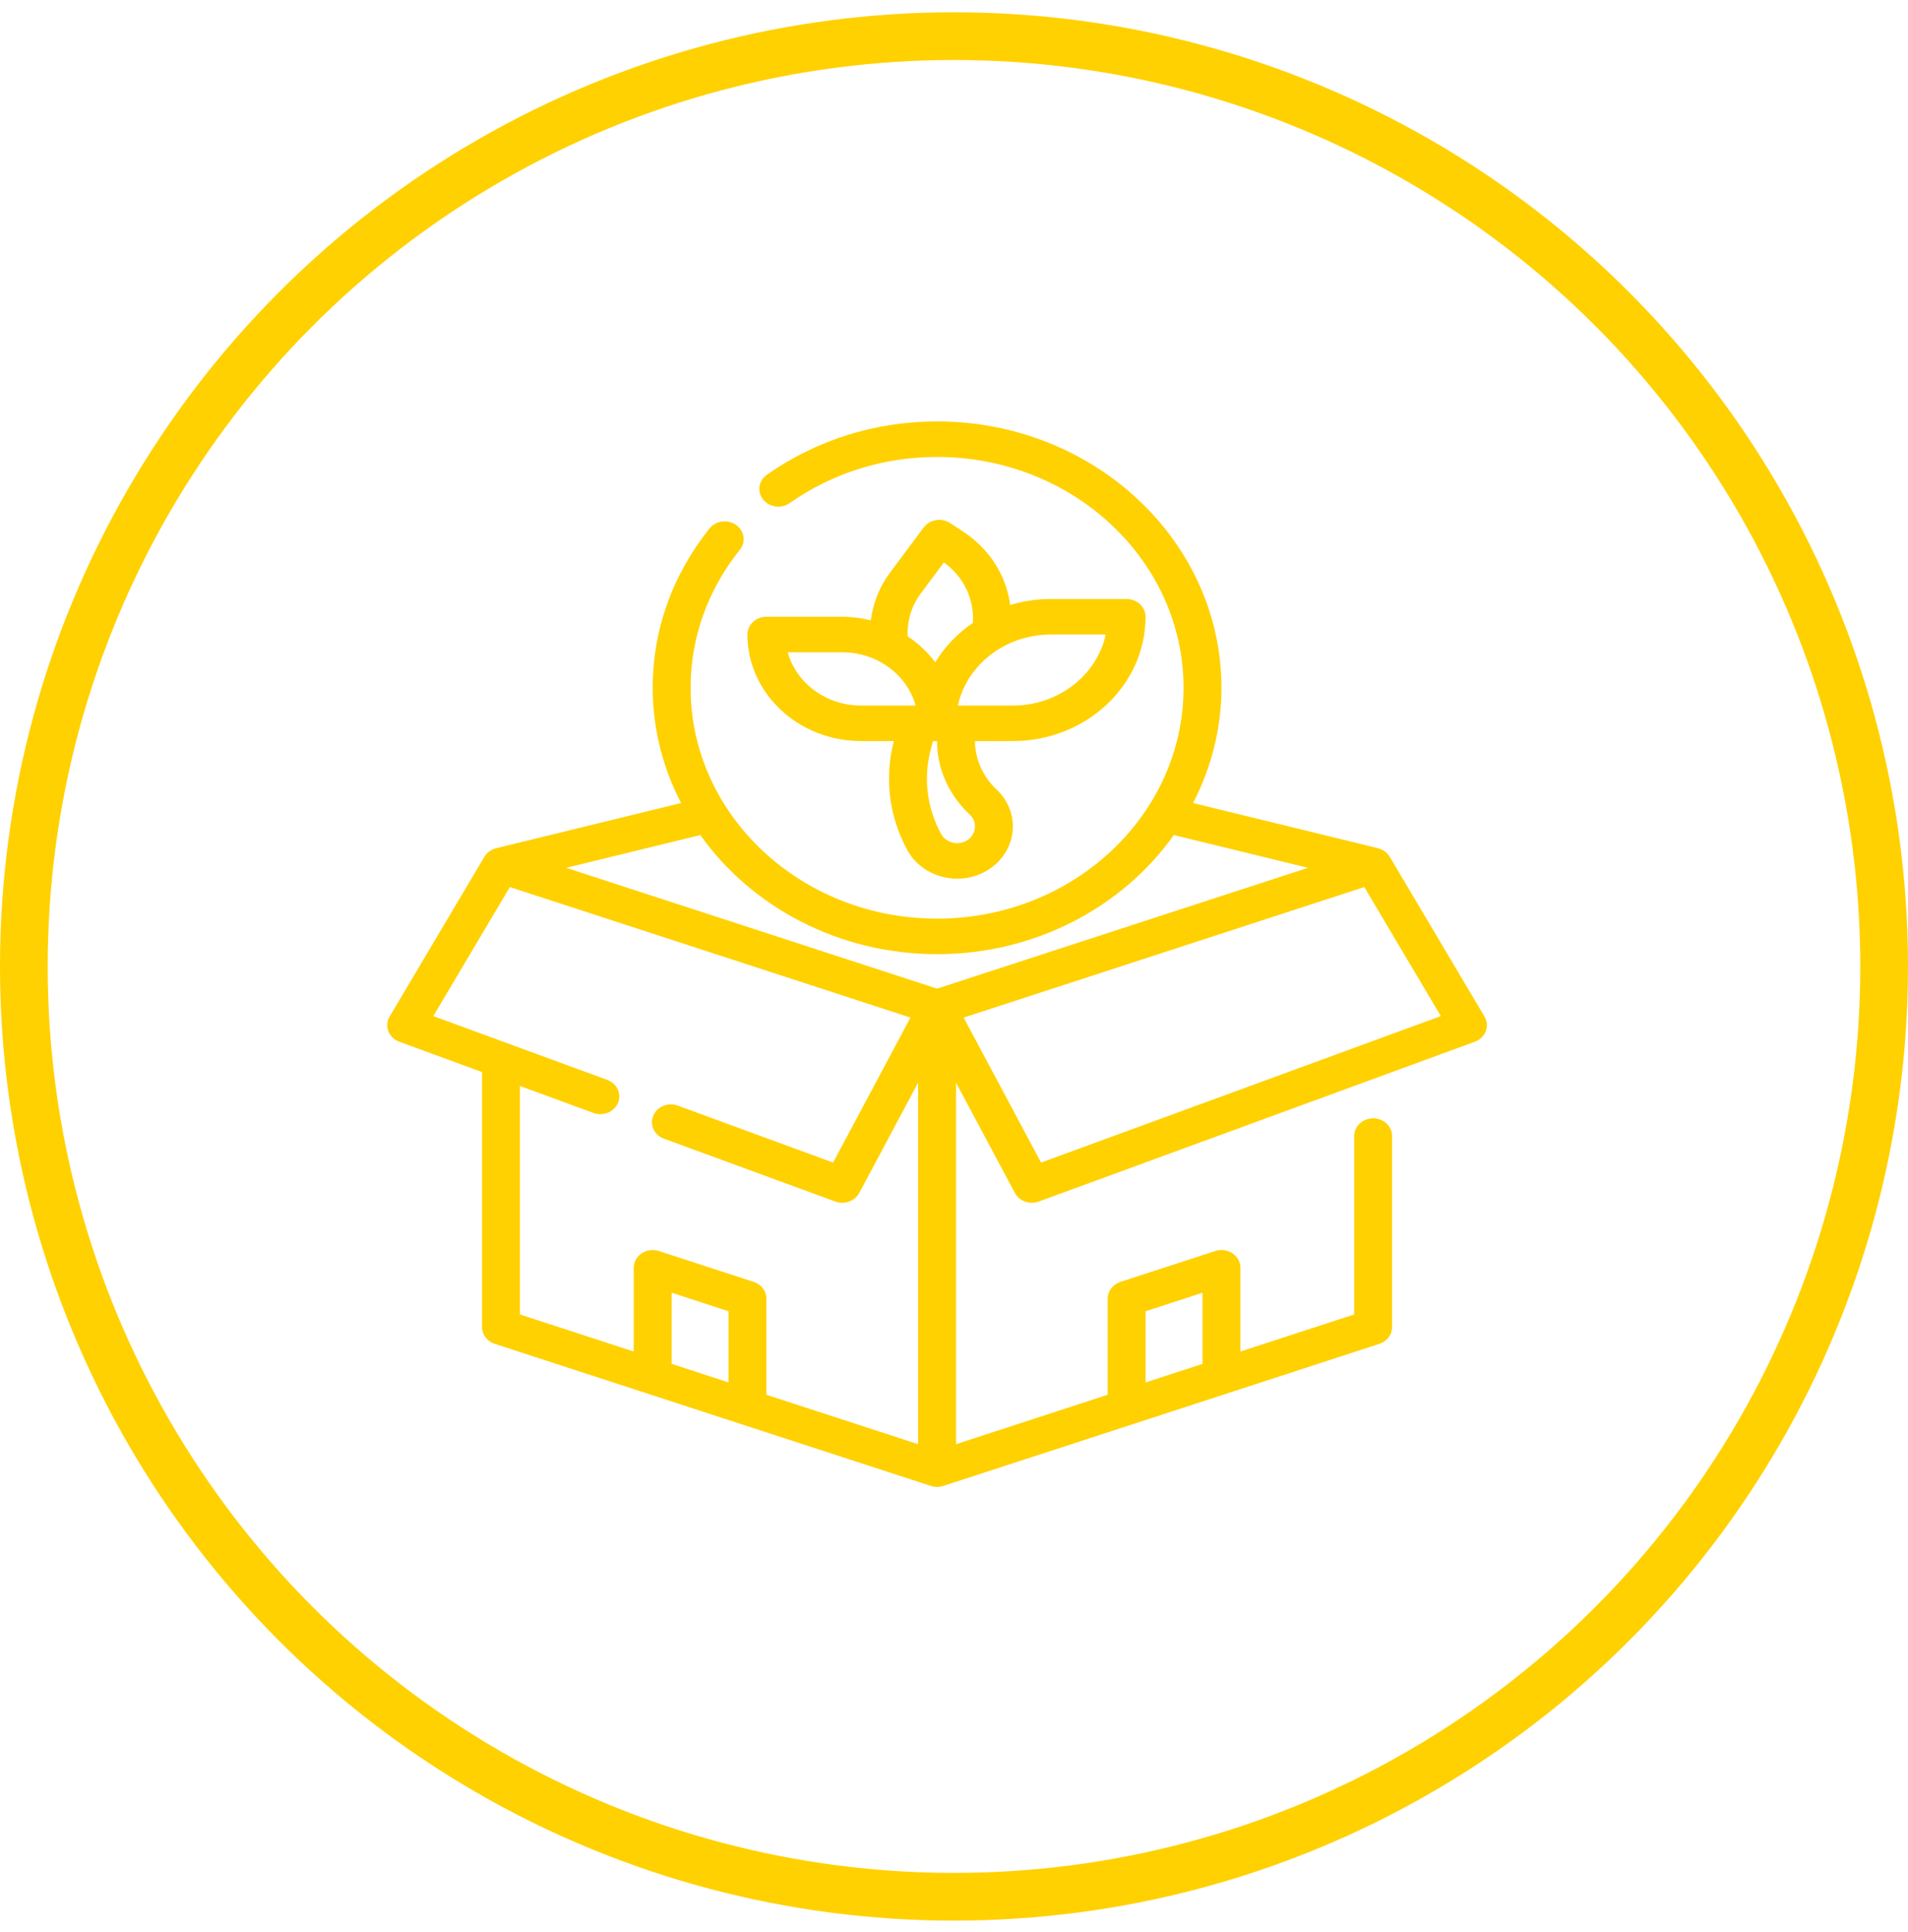 <svg width="80" height="81" viewBox="0 0 80 81" fill="none" xmlns="http://www.w3.org/2000/svg">
<circle cx="40" cy="40.515" r="39" stroke="#FFD100" stroke-width="2"/>
<path d="M62.243 42.616L58.269 35.916C58.163 35.738 57.985 35.609 57.774 35.557L50.023 33.665C50.779 32.201 51.214 30.566 51.214 28.834C51.214 22.676 45.865 17.667 39.29 17.667C36.706 17.667 34.24 18.439 32.157 19.9C31.805 20.146 31.734 20.613 31.997 20.942C32.26 21.27 32.758 21.338 33.11 21.091C34.915 19.825 37.052 19.156 39.29 19.156C44.988 19.156 49.624 23.497 49.624 28.834C49.624 34.17 44.988 38.511 39.29 38.511C33.592 38.511 28.956 34.17 28.956 28.834C28.956 26.738 29.67 24.737 31.022 23.047C31.285 22.718 31.213 22.251 30.862 22.005C30.51 21.758 30.012 21.826 29.749 22.154C28.19 24.104 27.366 26.414 27.366 28.834C27.366 30.566 27.801 32.201 28.556 33.665L20.806 35.557C20.596 35.609 20.417 35.738 20.311 35.916L16.337 42.616C16.225 42.804 16.205 43.028 16.283 43.23C16.361 43.431 16.528 43.593 16.741 43.671L20.211 44.943V55.634C20.211 55.951 20.426 56.233 20.745 56.336L39.028 62.292C39.114 62.319 39.202 62.334 39.29 62.334C39.378 62.334 39.467 62.319 39.551 62.292L57.835 56.336C58.154 56.233 58.369 55.951 58.369 55.634V47.626C58.369 47.215 58.014 46.882 57.574 46.882C57.134 46.882 56.779 47.215 56.779 47.626V55.104L52.009 56.658V53.147C52.009 52.905 51.885 52.68 51.675 52.54C51.465 52.4 51.194 52.363 50.953 52.444L46.979 53.738C46.659 53.843 46.444 54.125 46.444 54.441V58.47L40.085 60.542V45.387L42.553 50.011C42.737 50.355 43.175 50.512 43.554 50.371L61.838 43.671C62.052 43.593 62.219 43.432 62.297 43.23C62.375 43.027 62.355 42.805 62.243 42.616ZM39.29 40C43.428 40 47.079 38.013 49.217 35.007L54.841 36.38L39.29 41.445L23.739 36.38L29.363 35.007C31.502 38.013 35.151 40 39.29 40ZM21.801 45.526L24.881 46.656C24.977 46.691 25.075 46.708 25.171 46.708C25.489 46.708 25.788 46.528 25.912 46.234C26.072 45.852 25.87 45.419 25.462 45.27L18.168 42.596L21.377 37.187L38.175 42.659L34.93 48.737L28.42 46.35C28.009 46.2 27.549 46.389 27.39 46.771C27.23 47.154 27.431 47.586 27.84 47.736L35.026 50.371C35.12 50.406 35.218 50.422 35.315 50.422C35.609 50.422 35.888 50.27 36.027 50.011L38.495 45.387V60.542L32.135 58.471V54.442C32.135 54.125 31.921 53.843 31.602 53.739L27.627 52.444C27.384 52.364 27.115 52.401 26.905 52.541C26.696 52.68 26.571 52.905 26.571 53.147V56.658L21.801 55.104V45.526ZM30.546 57.953L28.161 57.175V54.193L30.546 54.97V57.953ZM48.034 54.97L50.419 54.194V57.176L48.034 57.953V54.97ZM43.651 48.737L40.405 42.659L57.203 37.187L60.412 42.596L43.651 48.737Z" fill="#FFD100"/>
<path d="M36.108 31.067H37.48L37.474 31.087C37.075 32.622 37.278 34.24 38.047 35.645C38.452 36.384 39.269 36.836 40.133 36.836C40.283 36.836 40.436 36.822 40.588 36.794C41.435 36.635 42.117 36.055 42.368 35.28C42.617 34.505 42.394 33.669 41.783 33.096C41.212 32.562 40.885 31.822 40.879 31.067H42.467C45.535 31.067 48.032 28.729 48.032 25.855C48.032 25.445 47.676 25.111 47.237 25.111H44.057C43.463 25.111 42.892 25.2 42.356 25.363C42.194 24.13 41.491 23.009 40.367 22.274L39.837 21.928C39.478 21.693 38.982 21.774 38.73 22.112L37.302 24.026C36.86 24.617 36.606 25.297 36.51 26.004C36.126 25.911 35.727 25.856 35.313 25.856H32.133C31.694 25.856 31.338 26.19 31.338 26.601C31.338 29.064 33.477 31.067 36.108 31.067ZM40.66 34.149C40.946 34.418 40.886 34.728 40.847 34.849C40.807 34.971 40.674 35.259 40.276 35.334C39.95 35.394 39.614 35.243 39.462 34.965C38.867 33.879 38.71 32.626 39.02 31.44L39.117 31.067H39.287C39.293 32.231 39.779 33.325 40.66 34.149ZM46.362 26.601C45.992 28.297 44.387 29.578 42.467 29.578H40.163C40.532 27.882 42.137 26.601 44.057 26.601H46.362ZM38.605 24.88L39.576 23.578C40.413 24.181 40.857 25.123 40.79 26.114C40.148 26.552 39.609 27.113 39.215 27.764C38.898 27.341 38.506 26.973 38.055 26.675C38.033 26.032 38.214 25.404 38.605 24.88ZM35.313 27.345C36.791 27.345 38.038 28.296 38.392 29.578H36.108C34.629 29.578 33.383 28.628 33.028 27.345H35.313Z" fill="#FFD100"/>
</svg>
